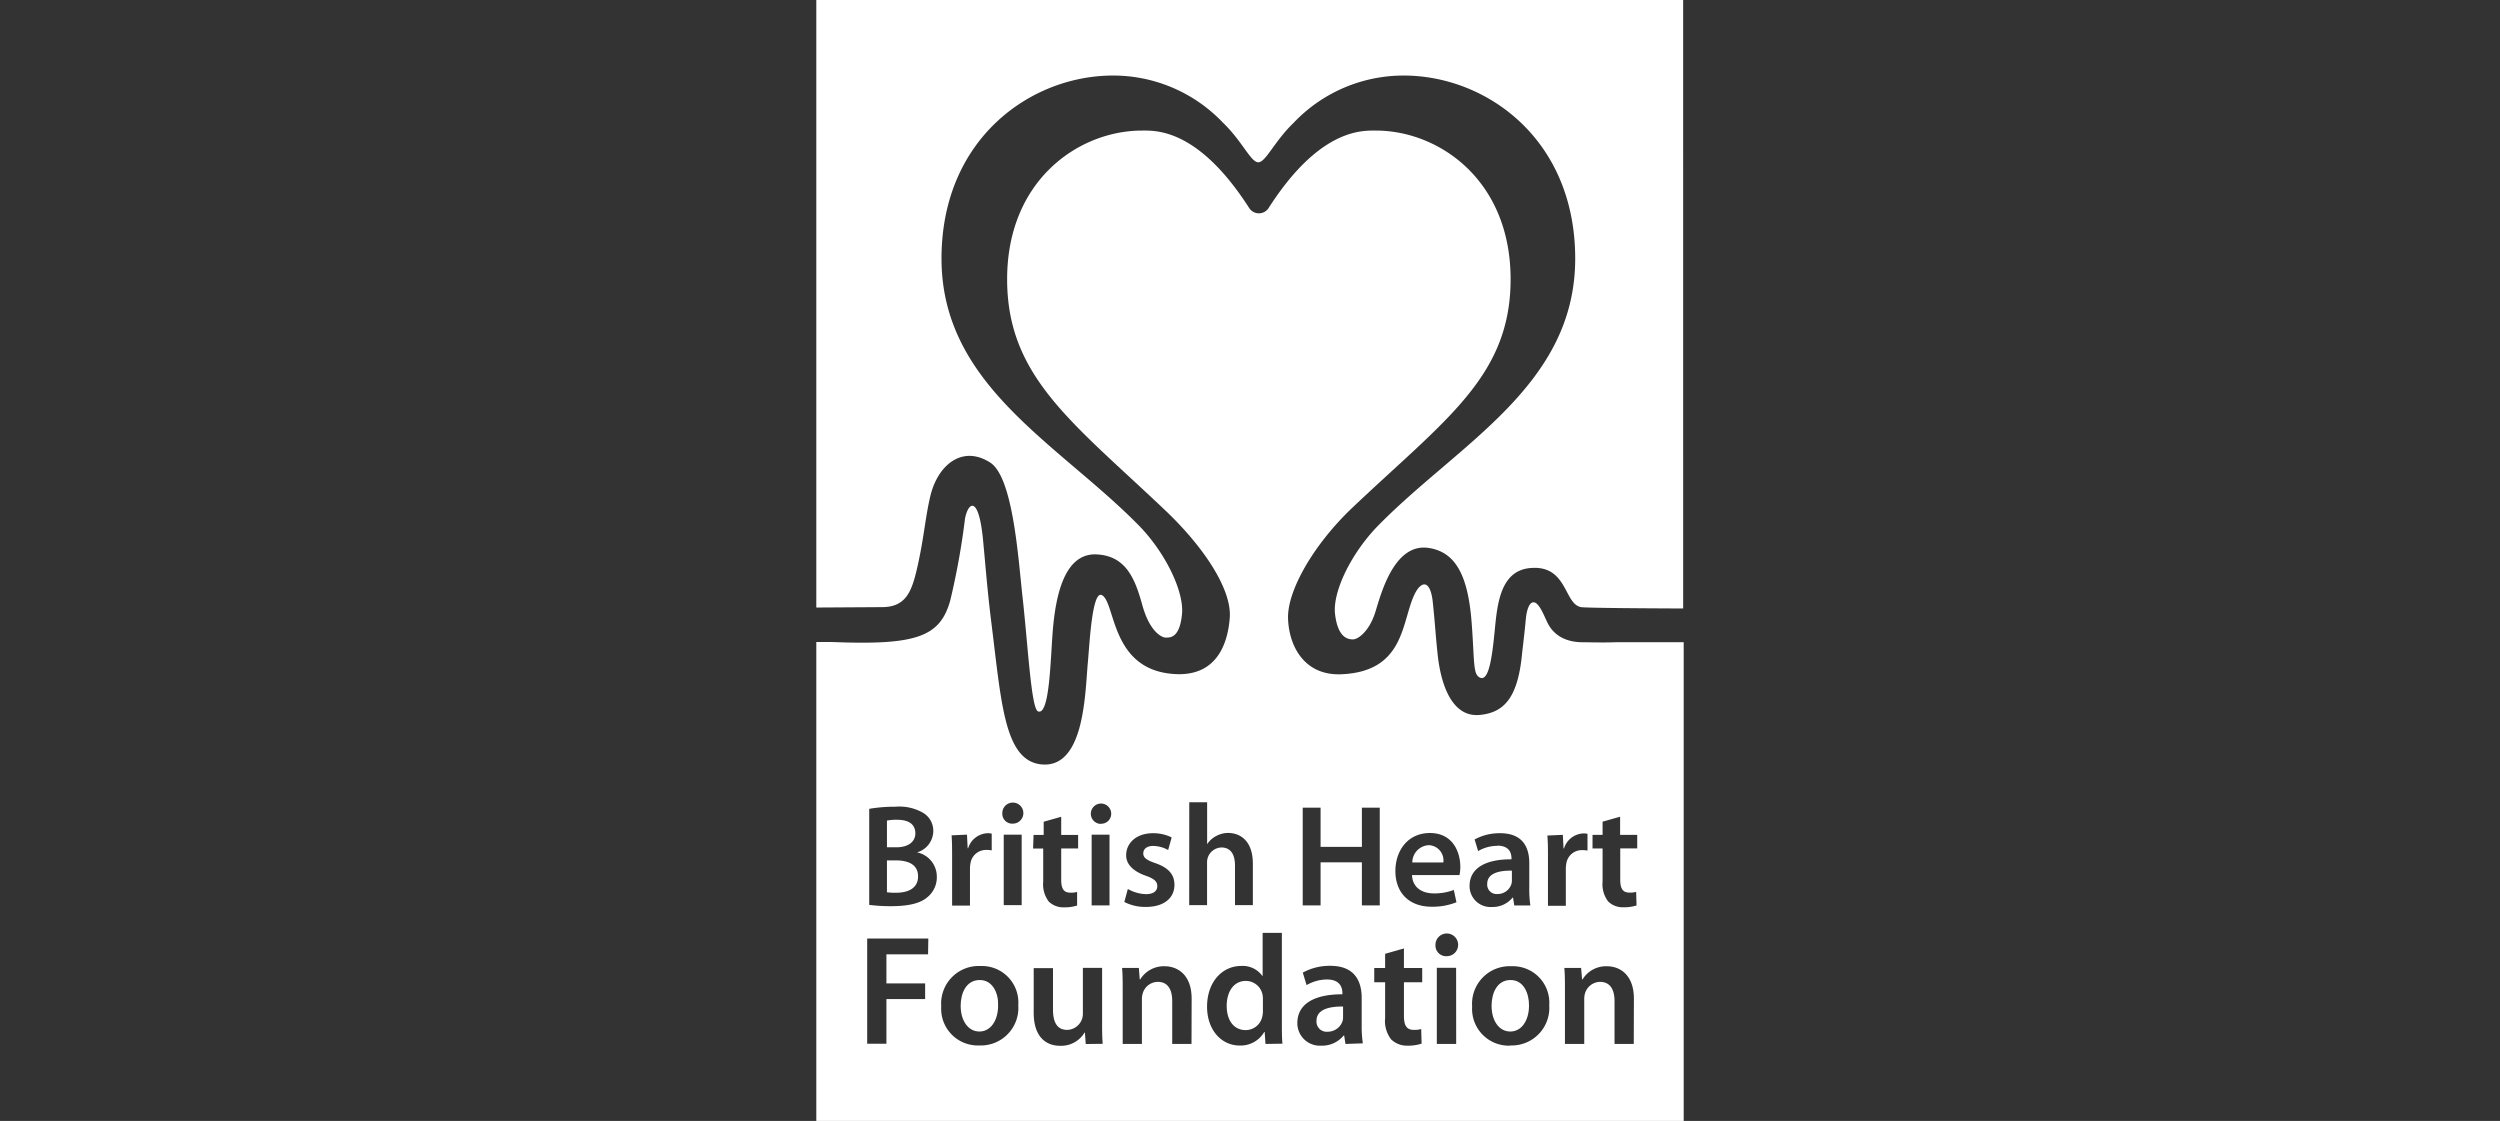 <?xml version="1.0" encoding="UTF-8"?> <svg xmlns="http://www.w3.org/2000/svg" id="draper" viewBox="0 0 368 165"><rect x="0" y="0" width="368" height="165" fill="#333333" stroke="none"/><defs><style>.cls-1{fill:#fff;}</style></defs><g id="british_heart" data-name="british heart"><path class="cls-1" d="M210.29,124.41a2.56,2.56,0,0,0-2.4,2.54h4.57A2.24,2.24,0,0,0,210.29,124.41Z"></path><path class="cls-1" d="M183.4,144.39c-1.82,0-2.83,1.61-2.83,3.68s1,3.56,2.8,3.56a2.5,2.5,0,0,0,2.44-2,3.11,3.11,0,0,0,.09-.83v-1.68a3.66,3.66,0,0,0-.06-.73A2.51,2.51,0,0,0,183.4,144.39Z"></path><path class="cls-1" d="M144.22,144.26c-2,0-2.81,1.93-2.81,3.8,0,2.15,1.08,3.78,2.76,3.78h0c1.62,0,2.75-1.57,2.75-3.82C147,146.27,146.17,144.26,144.22,144.26Z"></path><path class="cls-1" d="M134.74,122.67c0-1.35-1-2-2.68-2a7.13,7.13,0,0,0-1.5.12v3.93h1.34C133.72,124.74,134.74,123.88,134.74,122.67Z"></path><path class="cls-1" d="M131.86,126.65h-1.3v4.69a8.55,8.55,0,0,0,1.38.07c1.68,0,3.2-.63,3.2-2.4S133.67,126.65,131.86,126.65Z"></path><path class="cls-1" d="M218.92,130.1a1.38,1.38,0,0,0,1.49,1.5,2.13,2.13,0,0,0,2.06-1.44,1.83,1.83,0,0,0,.08-.57v-1.43C220.69,128.13,218.92,128.53,218.92,130.1Z"></path><path class="cls-1" d="M193.79,150.26a1.49,1.49,0,0,0,1.62,1.61,2.31,2.31,0,0,0,2.21-1.55,2.09,2.09,0,0,0,.08-.61v-1.55C195.7,148.14,193.79,148.56,193.79,150.26Z"></path><path class="cls-1" d="M222.36,144.26c-2,0-2.8,1.93-2.8,3.8,0,2.15,1.07,3.78,2.76,3.78h0c1.62,0,2.75-1.57,2.75-3.82C225.09,146.27,224.31,144.26,222.36,144.26Z"></path><path class="cls-1" d="M233.34,94.54c-.79,0-4.15.16-5.61-3-.48-1-1.1-2.61-1.82-2.85s-1.17.94-1.31,2.45c-.25,2.68-.39,3.52-.58,5.36-.65,6.3-2.69,8.41-6.21,8.74-4.12.38-5.73-4.55-6.19-8.92-.36-3.41-.36-4.37-.72-7.73-.34-3.21-1.67-3.21-2.69-1.08-1.92,4-1.39,11.32-10.72,11.74-5.52.25-7.79-4.19-7.89-8.27s3.77-10.83,9.44-16.22c13.7-13,23.32-19.33,23.32-33.66,0-14.63-10.59-21.88-19.83-21.88-2,0-8.28-.33-15.79,11.4a1.7,1.7,0,0,1-2.86,0c-7.52-11.73-13.75-11.4-15.78-11.4-9.25,0-19.85,7.25-19.85,21.88,0,14.33,9.55,21,23.25,34,5.68,5.39,9.85,11.66,9.52,15.86-.35,4.49-2.37,8.51-7.9,8.27-9.64-.42-8.86-10.43-10.89-11.61-1.47-.86-1.84,7.13-2.1,9.91-.41,4.38-.45,15.46-6.71,15-5.64-.45-6-9.05-7.57-21.5-.52-4.24-.84-8.4-1.16-11.69-.66-6.57-2.19-5.38-2.64-3a108.48,108.48,0,0,1-2.16,12c-1.49,5.43-5,6.67-17.52,6.16h-2.21V165H247.84V94.53l-9.9,0S236.75,94.61,233.34,94.54Zm-91,28.32.1,2h.07a3.12,3.12,0,0,1,2.85-2.21,2.46,2.46,0,0,1,.62.06v2.47a3.49,3.49,0,0,0-.77-.07,2.31,2.31,0,0,0-2.36,2,4,4,0,0,0-.07.8v5.39h-2.63v-7c0-1.39,0-2.41-.08-3.34Zm-5.73,17.62h-6.13v4.28h5.7v2.3h-5.7v6.58h-2.83V138.15h9Zm-.09-8.42c-1,.88-2.71,1.33-5.34,1.33a24.93,24.93,0,0,1-3.23-.19V119.06a22.06,22.06,0,0,1,3.83-.31,7,7,0,0,1,4.12.91,3.07,3.07,0,0,1,1.48,2.71,3.31,3.31,0,0,1-2.39,3.1v0a3.64,3.64,0,0,1,2.91,3.57A3.77,3.77,0,0,1,136.52,132.06Zm7.63,21.83h0a5.4,5.4,0,0,1-5.6-5.76,5.53,5.53,0,0,1,5.79-5.93,5.36,5.36,0,0,1,5.55,5.74A5.53,5.53,0,0,1,144.15,153.89Zm6.24-20.65h-2.64V122.86h2.64Zm-1.33-12h0a1.45,1.45,0,0,1-1.52-1.5,1.55,1.55,0,1,1,1.54,1.5Zm26-3.15h2.63v6.18h0a3.46,3.46,0,0,1,1.3-1.19,3.66,3.66,0,0,1,1.8-.47c1.77,0,3.63,1.17,3.63,4.51v6.12h-2.63v-5.84c0-1.5-.54-2.65-2-2.65a2.18,2.18,0,0,0-2,1.48,2.22,2.22,0,0,0-.11.79v6.22h-2.63Zm-6.42,10.81c-2-.7-2.88-1.81-2.87-3,0-1.82,1.52-3.25,3.94-3.25a6.09,6.09,0,0,1,2.76.62l-.52,1.85a4.71,4.71,0,0,0-2.2-.6c-.94,0-1.46.46-1.46,1.1s.5,1,1.82,1.45c1.89.67,2.76,1.64,2.77,3.17,0,1.9-1.48,3.26-4.22,3.26a6.67,6.67,0,0,1-3.16-.73l.52-1.91a5.78,5.78,0,0,0,2.65.76c1.16,0,1.68-.49,1.68-1.17S169.94,129.36,168.66,128.91Zm-16.5-6h1.49v-1.94l2.58-.73v2.67h2.49v2h-2.49v4.59c0,1.27.33,1.91,1.34,1.91a3.23,3.23,0,0,0,1-.11l0,2a5.79,5.79,0,0,1-1.91.27,3.07,3.07,0,0,1-2.26-.85,4.18,4.18,0,0,1-.82-2.92v-4.89h-1.49Zm7.68,30.78L159.7,152h-.06a4,4,0,0,1-3.59,1.94c-2,0-3.89-1.22-3.89-4.87v-6.56H155v6.09c0,1.85.59,3,2.09,3a2.37,2.37,0,0,0,2.31-2.38v-6.75h2.83v7.83c0,1.33,0,2.44.09,3.35Zm3.5-20.4h-2.63V122.86h2.63Zm-1.33-12h0a1.5,1.5,0,1,1,1.58-1.5A1.46,1.46,0,0,1,162,121.25Zm13.4,32.39h-2.84v-6.31c0-1.61-.58-2.83-2.13-2.83a2.34,2.34,0,0,0-2.2,1.66,2.71,2.71,0,0,0-.13.9v6.58h-2.83v-7.86c0-1.29,0-2.35-.09-3.33h2.47l.13,1.69h.07a4.09,4.09,0,0,1,3.57-1.94c1.95,0,4,1.26,4,4.79Zm10.89,0-.12-1.77h-.06a4,4,0,0,1-3.63,2c-2.67,0-4.79-2.28-4.79-5.71,0-3.75,2.33-6,5-6a3.55,3.55,0,0,1,3.13,1.46h.05v-6.33h2.83v13.18c0,1.14,0,2.38.09,3.13Zm43.77-30.78.1,2h.07a3.12,3.12,0,0,1,2.85-2.21,2.34,2.34,0,0,1,.61.06v2.47a3.37,3.37,0,0,0-.77-.07,2.3,2.3,0,0,0-2.35,2,4,4,0,0,0-.07.8v5.39h-2.63v-7c0-1.39,0-2.41-.09-3.34Zm-38.29-4h2.63v5.77h6.08v-5.77h2.63v14.39h-2.63v-6.34h-6.08v6.34h-2.63Zm6.29,34.78-.19-1.25h-.07a4.08,4.08,0,0,1-3.3,1.5,3.31,3.31,0,0,1-3.52-3.32c0-2.83,2.51-4.25,6.63-4.24v-.18c0-.74-.29-2-2.27-2a6,6,0,0,0-3,.83l-.56-1.84a8.17,8.17,0,0,1,4.06-1c3.58,0,4.61,2.26,4.61,4.72v4a17.12,17.12,0,0,0,.17,2.69Zm11.3-9.08h-2.69v4.94c0,1.37.36,2.07,1.45,2.07a3.56,3.56,0,0,0,1.09-.13l.06,2.15a6.23,6.23,0,0,1-2.06.3,3.29,3.29,0,0,1-2.43-.93,4.43,4.43,0,0,1-.88-3.14v-5.26h-1.6v-2.1h1.6v-2.09l2.77-.79v2.88h2.69Zm5,9.08H211.5V142.46h2.84Zm-1.42-12.92h0a1.56,1.56,0,0,1-1.63-1.6,1.67,1.67,0,1,1,1.66,1.6Zm1.92-11.94h-7c.07,1.88,1.53,2.7,3.21,2.7A8,8,0,0,0,214,131l.39,1.81a9.43,9.43,0,0,1-3.64.66c-3.37,0-5.35-2.09-5.35-5.27,0-2.87,1.74-5.58,5.09-5.58s4.47,2.78,4.47,5A5.6,5.6,0,0,1,214.84,128.78Zm5.53-4.3a5.53,5.53,0,0,0-2.8.77l-.52-1.71a7.61,7.61,0,0,1,3.77-.92c3.33,0,4.28,2.1,4.28,4.38v3.75a16.21,16.21,0,0,0,.16,2.5h-2.37l-.18-1.16h-.06a3.8,3.8,0,0,1-3.06,1.39,3.08,3.08,0,0,1-3.28-3.09c0-2.62,2.34-3.95,6.17-3.93v-.17C222.48,125.6,222.2,124.47,220.37,124.48Zm1.92,29.41h0a5.41,5.41,0,0,1-5.6-5.76,5.53,5.53,0,0,1,5.79-5.93,5.37,5.37,0,0,1,5.56,5.74A5.54,5.54,0,0,1,222.29,153.89Zm18.19-.25h-2.83v-6.31c0-1.61-.59-2.83-2.14-2.83a2.36,2.36,0,0,0-2.2,1.66,3,3,0,0,0-.12.9v6.58h-2.84v-7.86c0-1.29,0-2.35-.09-3.33h2.47l.14,1.69h.07a4.06,4.06,0,0,1,3.56-1.94c1.95,0,4,1.26,4,4.79Zm.51-30.78v2h-2.5v4.59c0,1.27.34,1.91,1.34,1.91a3.2,3.2,0,0,0,1-.11l.06,2a5.88,5.88,0,0,1-1.91.27,3.05,3.05,0,0,1-2.26-.85,4.13,4.13,0,0,1-.83-2.92v-4.89h-1.48v-2h1.48v-1.94l2.58-.73v2.67Z"></path><path class="cls-1" d="M120.16,0V89.43l9.66-.06c3.45,0,4.35-2.18,5.14-5.57,1.07-4.61,1.19-7.42,2-10.84,1.12-4.57,4.71-7.46,8.77-4.89,3.39,2.13,4.15,14.05,4.77,19.64.81,7.2,1.29,16.59,2.29,17,1.71.69,1.83-7.52,2.18-11.89.42-5.08,1.69-11.49,6.51-11.21,4.33.24,5.63,3.7,6.67,7.46,1.14,4.13,3,4.76,3.37,4.78.66,0,2.11.18,2.47-3.44.33-3.35-2.46-9.1-6.4-13.11-11.89-12.07-29-20.6-29-39.24,0-17.64,13.14-26.94,25.23-26.94a22.3,22.3,0,0,1,16.2,6.94c2.87,2.76,4.1,5.83,5.2,5.83s2.35-3.07,5.22-5.83a22.29,22.29,0,0,1,16.19-6.94c12.1,0,25.24,9.3,25.24,26.94,0,18.64-17.06,27.17-28.94,39.24-3.95,4-6.81,9.76-6.41,13.11s1.79,3.71,2.62,3.71,2.47-1.28,3.33-4.09,2.81-10.14,7.84-9.37c4.08.62,5.79,4.28,6.31,10.92.45,5.79.16,7.7,1.24,8.17,1.29.57,1.78-2.95,2.18-7.11.36-3.71.83-8.48,5-9,5.84-.69,5.11,5.57,7.87,5.75,1.66.11,9.16.16,14.85.18V0Z"></path></g></svg> 